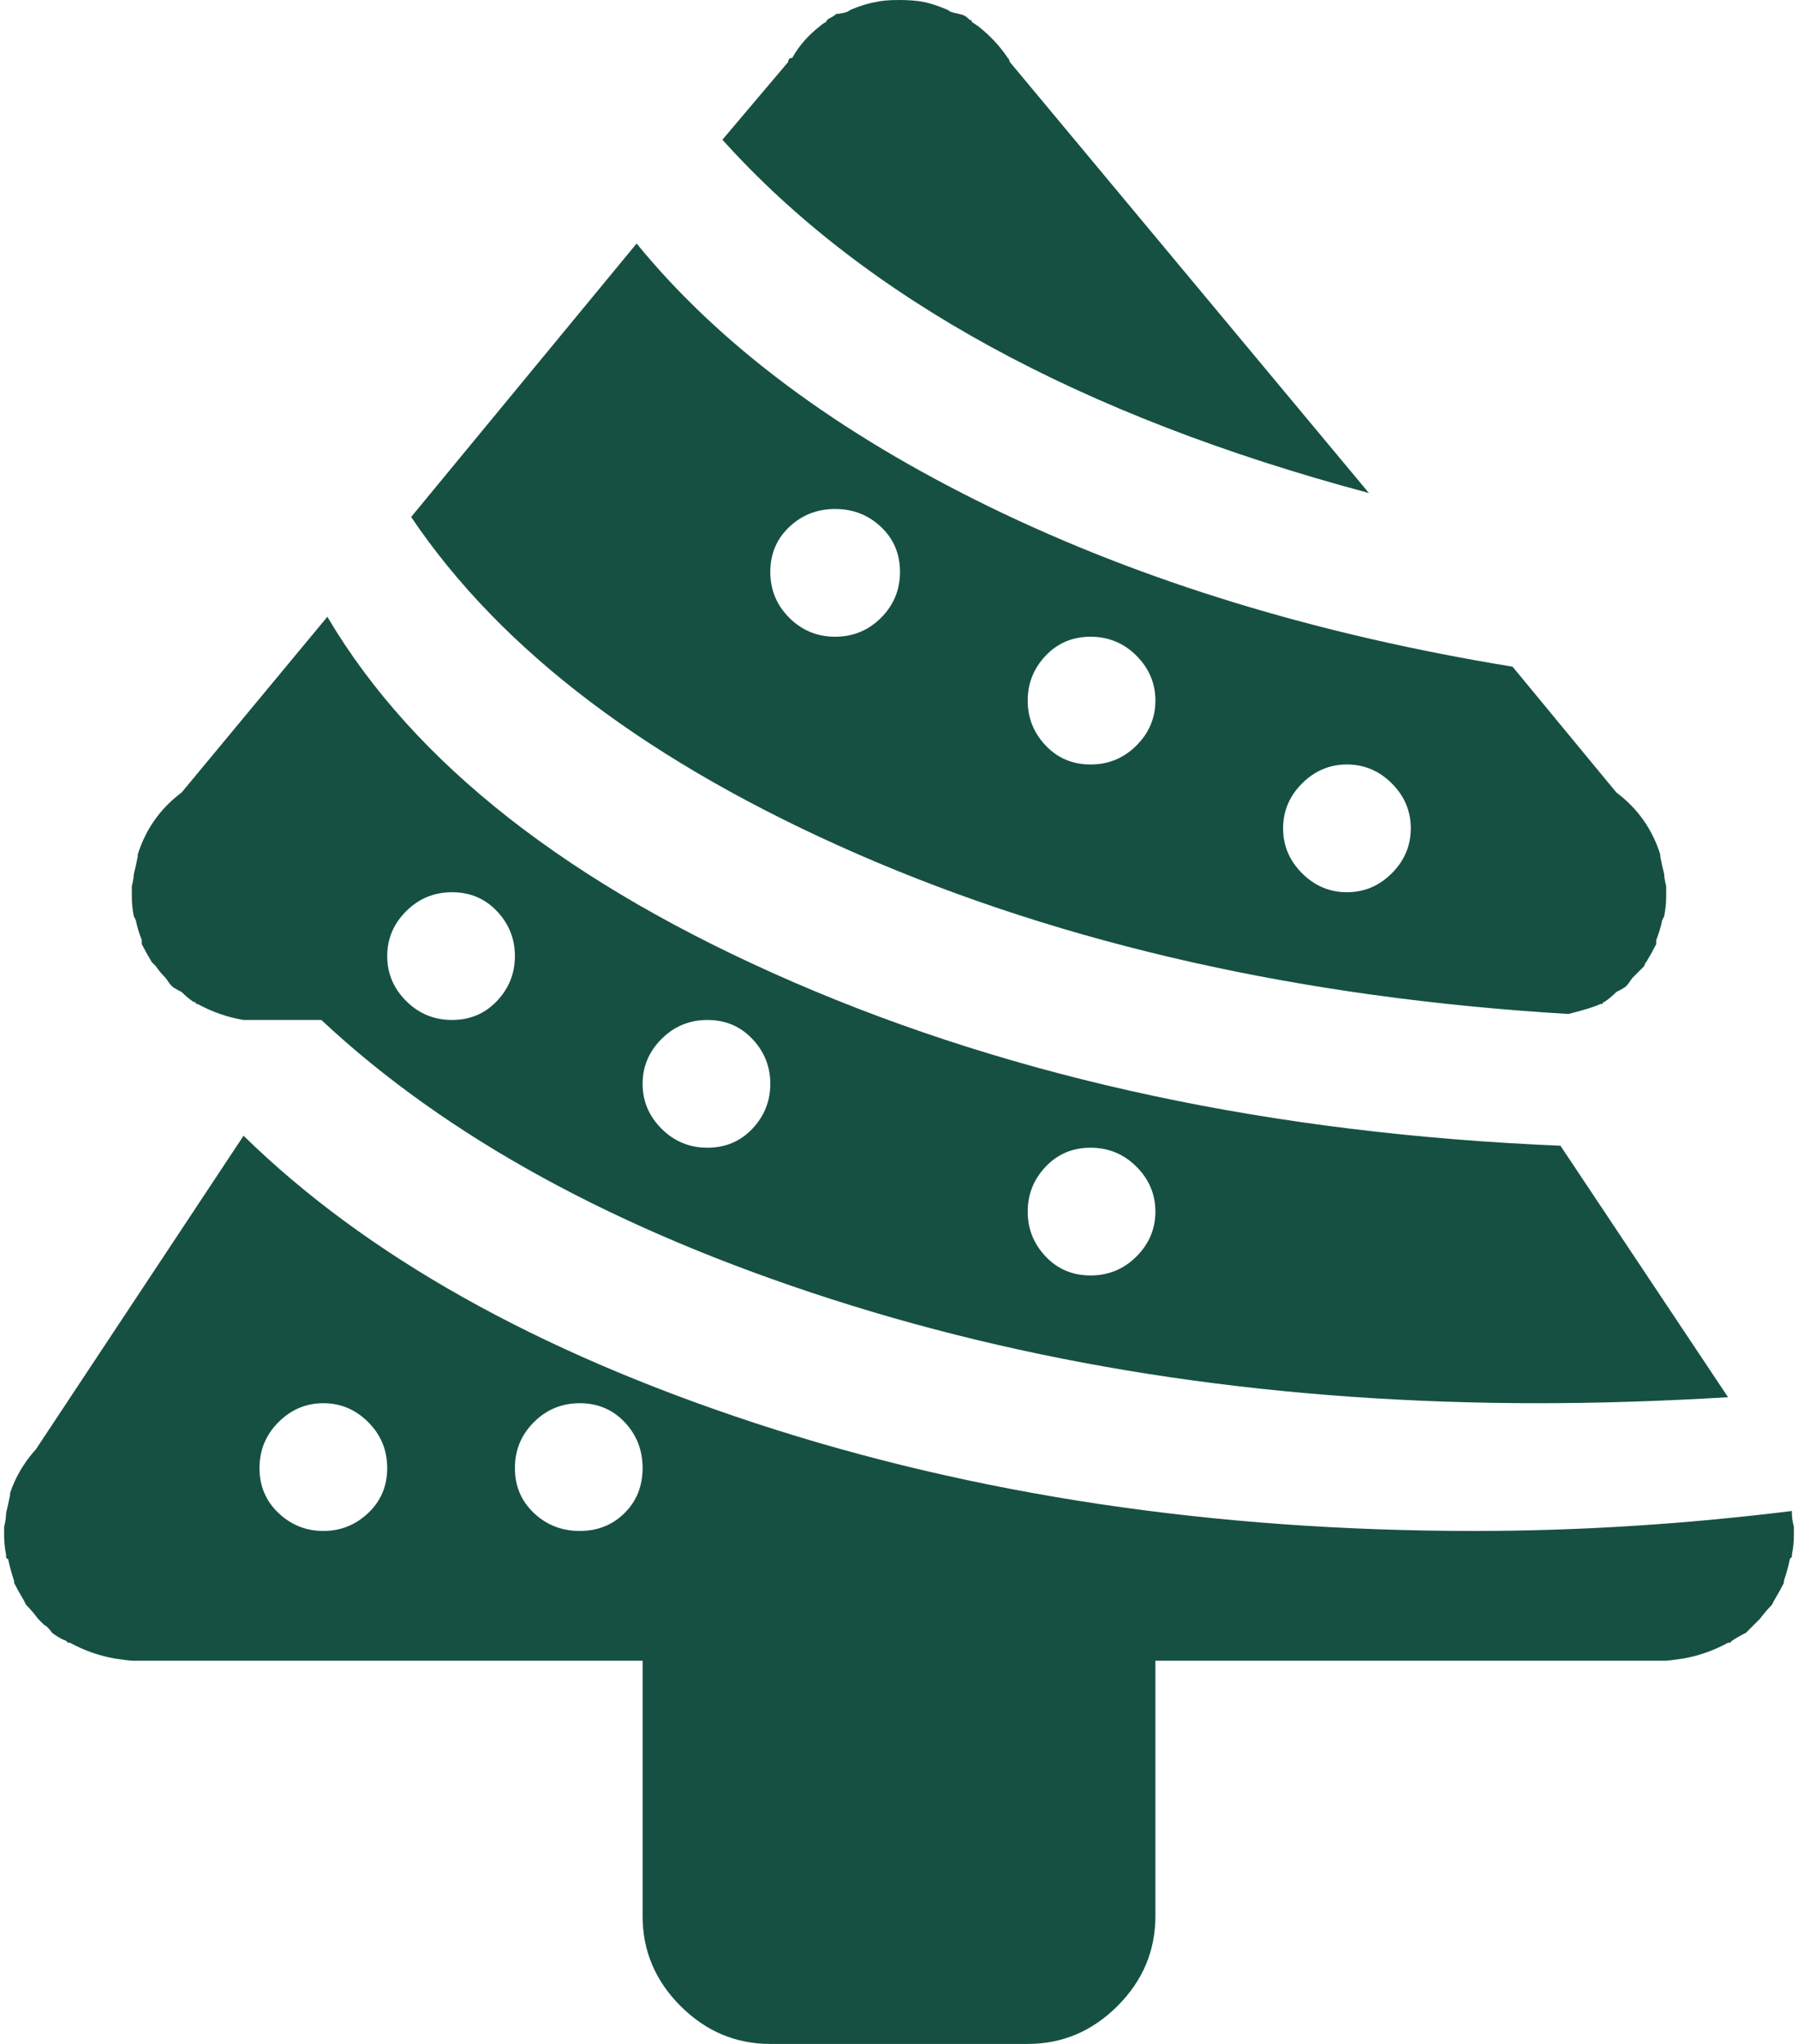 <svg xmlns="http://www.w3.org/2000/svg" xmlns:xlink="http://www.w3.org/1999/xlink" aria-hidden="true" role="img" width="0.88em" height="1em" preserveAspectRatio="xMidYMid meet" viewBox="0 0 897 1024"><path d="M897 769q0 5-1 10v1l-1 1q-1 5-3 11v1q-2 4-5 9l-1 2q-3 3-6 7l-3 3l-4 4q-4 2-7 4l-.5.5l-.5.5h-1q-11 6-23 8q-7 1-8 1H577v128q0 26-19 45t-45 19H384q-26 0-45-19t-19-45V832H64q-1 0-8-1q-12-2-23-8h-1l-.5-.5l-.5-.5q-3-1-7-4q-2-3-4-4l-3-3q-3-4-6-7l-.5-1l-.5-1q-3-5-5-9v-1q-2-6-3-11q-1 0-1-1v-1q-1-5-1-10v-4q1-4 1-7q1-4 2-9v-1q4-12 13-22l104-157q92 90 256.5 144T737 767q78 0 159-10v1q0 3 1 7v4zm-737-66q-13 0-22.5 9.5t-9.5 23t9.5 22.5t22.5 9t22.5-9t9.5-22.5t-9.5-23T160 703zm128.5 0q-13.5 0-23 9.5t-9.5 23t9.5 22.5t23 9t22.5-9t9-22.5t-9-23t-22.5-9.5zM159 511h-39q-12-2-23-8q-1 0-1-.5t-.5-.5H95q-3-2-6-5q-4-2-5-3t-3-4q-3-3-5-6l-1.5-1.5l-.5-.5q-3-5-5-9v-2q-2-5-3-10l-.5-1l-.5-1q-1-5-1-10v-5q1-4 1-6q1-4 2-9v-1q6-19 22-31l73-88q65 110 233.5 183T780 574l84 126q-50 3-95 3q-192 0-354-52T159 511zm65.5-64q-13.5 0-23 9.5T192 479t9.5 22.5t23 9.5t22.5-9.5t9-22.5t-9-22.5t-22.5-9.5zm128 64q-13.5 0-23 9.5T320 543t9.5 22.5t23 9.5t22.5-9.5t9-22.5t-9-22.5t-22.5-9.5zm192 64q-13.5 0-22.5 9.5t-9 22.5t9 22.5t22.5 9.5t23-9.5T577 607t-9.5-22.5t-23-9.5zM832 459l-1 2q-1 5-3 10v2q-2 4-5 9l-.5.5l-.5 1.5l-6 6q-2 3-3 4t-5 3q-3 3-6 5h-.5l-.5 1h-1q-4 2-16 5q-200-12-356-80T204 259l113-137q62 76 177 132t262 80l52 63q16 12 22 31v1q1 5 2 9q0 2 1 6v5q0 5-1 10zM416.5 255q-13.5 0-23 9t-9.5 22.5t9.5 23t23 9.5t23-9.5t9.5-23t-9.5-22.5t-23-9zm128 64q-13.5 0-22.5 9.5t-9 22.5t9 22.5t22.5 9.5t23-9.5T577 351t-9.5-22.5t-23-9.5zM673 383q-13 0-22.5 9.5T641 415t9.5 22.5T673 447t22.5-9.5T705 415t-9.5-22.5T673 383zM393 31q0-1 .5-1.5t1.5-.5q5-9 14-16q1-1 3-2q0-1 2-2t3-2q1 0 3.5-.5T424 5q7-3 13-4q4-1 11.5-1T461 1t12 4q1 1 3.5 1.5t4 1T484 10q1 0 1 1l3 2q9 7 15 16l.5.5l.5 1.5l180 216Q467 189 360 70z" fill="#165043"/></svg>
